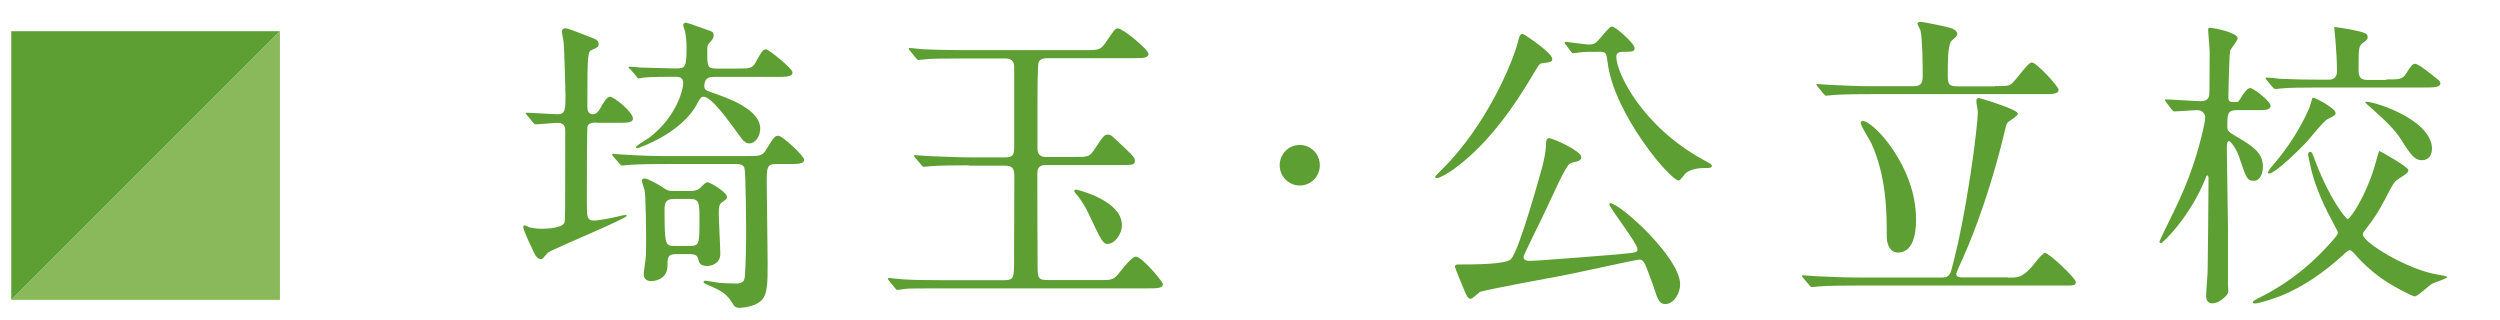 <svg version="1.1" xmlns="http://www.w3.org/2000/svg" viewBox="0 0 195.363 25" width="195.4" height="25" enable-background="new 0 0 195.363 25"><g fill="#5d9f33"><path d="m46.64 9.58c-.22 0-.67 0-.74.31-.05.17-.05 5.54-.05 5.93 0 1.13 0 1.42.57 1.42.26 0 1.24-.17 1.64-.27.19-.05.71-.17.83-.17.07 0 .07.05.07.07 0 .22-5.61 2.52-6.13 2.86-.19.17-.43.53-.55.53-.24 0-.43-.24-.55-.48-.14-.29-.85-1.8-.85-2 0-.07.02-.17.12-.17.07 0 .28.14.38.17.4.07.64.1.93.1.4 0 1.64-.05 1.78-.48.07-.19.07-.26.07-7.13 0-.29-.02-.67-.59-.67-.26 0-1.5.12-1.73.12-.07 0-.12-.05-.22-.17l-.45-.55c-.1-.12-.1-.12-.1-.14 0-.05.05-.05.07-.05.35 0 2.07.12 2.45.12.57 0 .59-.41.59-1.44 0-.46-.1-3.74-.14-4.15-.02-.22-.14-.72-.14-.87 0-.24.21-.26.31-.26.19 0 1.92.7 2.16.79.17.07.4.17.4.43 0 .24-.07.26-.5.46-.35.14-.38.17-.38 4.42 0 .17 0 .62.43.62.28 0 .48-.26.59-.48.21-.38.5-.89.74-.89.33 0 1.8 1.2 1.8 1.7 0 .34-.45.34-1.26.34h-1.57m5.49 3.22c-2.09 0-2.78.05-2.99.07-.1 0-.43.05-.52.05-.07 0-.12-.05-.19-.14l-.48-.55c-.1-.12-.1-.12-.1-.17 0-.02.02-.05.1-.05.14 0 .88.07 1.05.07 1.16.07 2.14.1 3.26.1h6c1.16 0 1.31 0 1.64-.53.59-.96.67-1.06.95-1.06.28 0 2 1.56 2 1.87 0 .34-.45.34-1.28.34h-.88c-.76 0-.76.26-.76 1.49 0 .98.07 5.33.07 6.22 0 1.61 0 2.5-.52 2.98-.52.5-1.59.55-1.71.55-.24 0-.38-.1-.52-.36-.48-.79-.95-1-1.78-1.37-.17-.07-.48-.19-.48-.27 0-.12.1-.12.14-.12.07 0 .93.14 1.12.17.31.02 1.02.05 1.28.05.55 0 .64-.24.67-.43.07-.36.12-2.66.12-3.17 0-.67-.02-5.18-.14-5.45-.09-.22-.33-.29-.59-.29h-5.44m-2.92-7.42c-.07-.1-.1-.12-.1-.14 0-.05.02-.05.1-.05.12 0 .74.05.85.07.26 0 2.45.07 2.73.07.78 0 .85-.12.85-1.66 0-.5-.05-.89-.12-1.25-.02-.07-.14-.41-.14-.48 0-.14.12-.19.22-.19.1 0 1.69.58 1.9.65.14.05.26.12.26.34 0 .24-.1.34-.38.65-.09.1-.12.24-.12.53 0 1.27 0 1.42.74 1.42h1.45c1.19 0 1.31 0 1.62-.53.38-.7.52-.98.78-.98.19 0 2.07 1.49 2.07 1.8 0 .36-.45.36-1.28.36h-4.85c-.28 0-.76 0-.76.74 0 .26.17.34.59.48 1.19.41 3.78 1.29 3.78 2.83 0 .58-.38 1.15-.85 1.15-.35 0-.52-.26-.93-.82-.78-1.08-2.04-2.83-2.66-2.83-.17 0-.28.14-.48.53-1.24 2.38-4.66 3.5-4.7 3.5-.05 0-.09-.05-.09-.1 0-.1.88-.62 1.05-.74 2.07-1.58 2.64-3.7 2.64-4.25 0-.5-.38-.5-.66-.5-.59 0-1.95 0-2.47.07-.07 0-.28.07-.33.05-.09.03-.17-.1-.21-.17l-.47-.55m4.66 9.53c.31 0 .64-.05.83-.27.24-.24.4-.41.55-.41.26 0 1.52.82 1.52 1.11 0 .19-.05.21-.4.46-.24.17-.24.48-.24.89 0 .45.12 2.64.12 3.14 0 .74-.69.94-1.02.94-.55 0-.64-.26-.71-.55-.07-.26-.19-.38-.71-.38h-1c-.69 0-.69.29-.69.91 0 1.18-1.21 1.2-1.24 1.2-.38 0-.62-.17-.62-.55 0-.1.12-.94.14-1.11.05-.38.05-.93.05-1.37 0-.67-.02-3.65-.12-4.08-.02-.1-.21-.6-.21-.72 0-.17.12-.19.21-.19.28 0 1.16.53 1.19.55.62.41.67.43 1.12.43h1.24m-1.28.62c-.64 0-.71.36-.71.84 0 2.74.07 2.83.76 2.83h1.26c.71 0 .71-.21.71-2.11 0-1.18 0-1.56-.71-1.56h-1.31"/><path d="m75.7 12.92c-1.45 0-2.28.02-2.99.07-.1 0-.43.05-.52.05-.07 0-.12-.05-.19-.14l-.47-.55c-.1-.12-.1-.12-.1-.17 0-.05.02-.05.1-.05.14 0 .88.07 1.05.07 1.16.05 2.47.1 3.25.1h2.71c.62 0 .71-.19.71-.84v-6.24c0-.48-.28-.65-.71-.65h-3.25c-1.73 0-2.61.02-2.83.05-.1 0-.62.07-.69.07-.07 0-.12-.07-.19-.14l-.47-.58c-.05-.05-.1-.12-.1-.15 0-.05.02-.07.07-.07.17 0 .9.1 1.07.1 1.14.05 2.57.07 3.25.07h9.34c1.12 0 1.26 0 1.71-.67.64-.94.69-1.03.9-1.03.4 0 2.4 1.66 2.4 2 0 .14-.12.21-.22.26-.12.05-.47.07-1.05.07h-6.56c-.24 0-.62 0-.76.31-.09.19-.09 2.71-.09 3.21v3.55c0 .58.4.65.66.65h2.16c1.07 0 1.24 0 1.59-.53.74-1.11.81-1.22 1.09-1.22.21 0 .28.07.59.36 1.35 1.25 1.52 1.42 1.52 1.66 0 .36-.12.36-1.23.36h-5.73c-.19 0-.66 0-.66.62 0 2.33 0 4.71.02 7.1 0 1.15 0 1.27.88 1.27h3.9c1.14 0 1.14 0 1.71-.7.31-.39.9-1.13 1.19-1.13.47 0 2.11 1.95 2.11 2.14 0 .34-.43.34-1.26.34h-15.97c-1.97 0-2.73 0-2.99.05-.07 0-.43.07-.5.07-.09 0-.14-.05-.21-.14l-.45-.55c-.05-.07-.12-.14-.12-.17 0-.05.05-.07.1-.07.17 0 .9.1 1.05.1.66.05 1.78.07 3.25.07h4.66c.81 0 .81-.17.81-1.68 0-1.03.02-5.54.02-6.48 0-.55-.14-.79-.74-.79h-2.83m10.88 6.12c-.38 0-.5-.24-1.52-2.4-.26-.58-.69-1.2-.9-1.44-.05-.05-.21-.22-.21-.31s.12-.1.17-.1c.02 0 3.56.82 3.56 2.78 0 .72-.59 1.46-1.09 1.46"/><path d="m100 12.92c0-.87.69-1.59 1.57-1.59.86 0 1.57.7 1.57 1.59 0 .91-.74 1.58-1.57 1.58-.85 0-1.57-.7-1.57-1.58"/><path d="m121.3 4.61c0 .21-.05.24-.81.34-.17 0-.24.12-.81 1.08-1.16 1.94-3.16 5-5.82 7-.71.55-1.38.89-1.57.89-.02 0-.14 0-.14-.1 0-.07 1-1.03 1.16-1.22 3.4-3.74 5.08-8.35 5.3-9.27.14-.67.26-.67.36-.67.07 0 .17.07.24.1.07.05 2.09 1.37 2.09 1.83m7.96 17.9c-.07-.19-.57-1.56-.69-1.82-.12-.24-.24-.38-.45-.38-.28 0-4.94 1.05-5.87 1.22-1.05.19-6.2 1.15-6.58 1.3-.12.07-.62.55-.74.55-.21 0-.31-.22-.52-.72-.26-.6-.71-1.71-.71-1.8 0-.14.12-.17.28-.17 1.26 0 3.68 0 4.09-.41.69-.7 2.45-7.22 2.47-7.27.14-.58.28-1.2.28-1.78 0-.24.05-.41.26-.41.26 0 2.49 1 2.49 1.46 0 .29-.21.34-.62.43-.43.1-.47.1-2.16 3.74-.26.6-1.73 3.48-1.73 3.65 0 .26.28.31.45.31.81 0 6.49-.48 6.82-.5 1.47-.14 1.64-.14 1.64-.39 0-.5-2.21-3.26-2.21-3.55 0-.03.05-.07.07-.07.76 0 5.47 4.25 5.47 6.34 0 .72-.48 1.46-1.05 1.54-.55.05-.69-.29-1-1.27m-6.91-19c-.02-.02-.07-.12-.07-.17 0-.02.02-.05.05-.05.19 0 1.54.21 1.83.21.47 0 .57-.12.93-.53.66-.77.76-.87.9-.87.28 0 1.76 1.32 1.76 1.68 0 .29-.22.29-.88.29-.19 0-.55 0-.55.38 0 1.25 2 5.45 6.87 8.1.55.29.6.34.6.43 0 .17-.24.17-.4.17-.57 0-1.14.05-1.59.36-.12.07-.47.62-.59.62-.69 0-5.06-5.23-5.56-9.17-.09-.74-.12-.89-.57-.89-1.05 0-1.21 0-1.64.05-.07 0-.45.07-.55.07-.05-.05-.09-.12-.12-.14l-.4-.55"/><path d="m156.9 21.7c.76 0 1.07 0 1.76-.7.19-.19.93-1.23 1.16-1.23.31 0 2.4 1.97 2.4 2.26 0 .29-.1.29-1.04.29h-16.1c-.52 0-2.16 0-2.99.07-.07 0-.43.05-.5.05-.07 0-.12-.05-.21-.17l-.45-.53c-.1-.12-.1-.14-.1-.17 0-.05.02-.05.07-.05.17 0 .9.07 1.05.07 1.09.05 2.16.1 3.25.1h6.56c.4 0 .62-.12.74-.58 1.24-4.54 2.07-11.35 2.07-12.34 0-.14-.12-.74-.12-.87 0-.19.1-.24.21-.24.05 0 3.04.89 3.04 1.22 0 .17-.66.58-.78.67-.14.17-.14.27-.35 1.11-.43 1.8-1.52 5.78-3.07 9.29-.05.12-.62 1.37-.62 1.44 0 .26.26.29.43.29h3.61m-1-14.95c.67 0 .97 0 1.16-.1.36-.14 1.36-1.75 1.71-1.75s2.09 1.87 2.09 2.14c0 .34-.47.34-1.26.34h-13.4c-.52 0-2.16 0-2.99.07-.07 0-.43.05-.5.05-.1 0-.14-.05-.21-.14l-.45-.55c-.09-.12-.12-.12-.12-.17 0-.05.05-.05.09-.05.17 0 .9.07 1.05.07 1.09.05 2.16.1 3.25.1h3.21c.67 0 .71-.36.71-.86 0-.89-.02-2.81-.17-3.48-.02-.1-.24-.46-.24-.55 0-.12.17-.14.28-.14.1 0 2.14.38 2.45.53.12.05.38.19.38.41 0 .24-.36.41-.48.58-.26.34-.26 1.75-.26 2.52 0 .79 0 1 .81 1h2.87m-7.6 12.99c-.33 0-.85-.27-.85-1.3 0-1.73 0-4.61-1.21-7.25-.12-.26-.83-1.34-.83-1.61 0-.1.09-.12.17-.12.83 0 4.16 3.55 4.16 7.66 0 .55 0 2.62-1.42 2.62"/><path d="m169.3 7.99c-.1-.12-.1-.12-.1-.17 0-.02.02-.05.07-.05.43 0 2.33.14 2.71.14.69 0 .69-.43.69-.79 0-.48.02-2.59.02-3 0-.29-.12-1.58-.12-1.85 0-.05.05-.1.12-.1.31 0 2.19.38 2.19.82 0 .17-.54.82-.59.98-.07.24-.14 3.24-.14 3.6 0 .41.12.41.62.41.12 0 .17 0 .45-.48.05-.07.38-.62.64-.62.24 0 1.59 1.03 1.59 1.39 0 .34-.47.34-.93.34h-1.69c-.76 0-.76.29-.76 1.3 0 .29.05.36.55.67 1.4.82 2.23 1.32 2.23 2.45 0 .46-.19 1.1-.71 1.1-.52 0-.59-.19-1.16-1.9-.21-.62-.66-1.2-.78-1.2-.1 0-.17.14-.17.46 0 1 .09 5.38.09 6.27v4.51c.07.62 0 .7-.19.89-.19.19-.59.55-1.04.55-.36 0-.48-.26-.48-.6 0-.31.12-1.7.12-1.99.02-1.63.07-5.64.07-7.22 0-.12-.05-.19-.1-.19-.07 0-.1.14-.14.24-1.19 2.98-3.33 5.06-3.49 5.06-.07 0-.1-.07-.1-.14 0-.07.69-1.44.81-1.71 1.09-2.18 1.95-4.22 2.57-6.91.05-.26.19-.84.19-1.06 0-.26-.17-.58-.64-.58-.28 0-1.52.1-1.76.1-.09 0-.14-.05-.21-.14l-.42-.55m13.73 11.98c-1.4 1.27-3.04 2.42-4.82 3.14-.43.17-1.69.58-1.97.58-.1 0-.19-.02-.19-.1 0-.1.35-.29.71-.45 1.16-.6 3.14-1.73 5.25-4.06.66-.72.69-.82.69-.96 0-.05-.33-.65-.5-.98-.88-1.63-1.43-3.12-1.66-4.27 0-.05-.17-.72-.17-.79 0-.14.05-.24.14-.24.17 0 .17.05.48.86 1.09 2.86 2.35 4.39 2.47 4.39.21 0 1.43-1.78 2.14-4.22.12-.43.31-1.1.33-1.1.07 0 2.28 1.25 2.28 1.49 0 .21-.22.34-.78.7-.35.22-.5.53-.97 1.44-.5.98-.9 1.61-1.57 2.47-.17.22-.24.31-.24.43 0 .6 3.47 2.76 5.89 3.14.07 0 .71.12.71.19 0 .1-.97.41-1.17.51-.24.12-1.14 1-1.38 1-.17 0-1.81-.84-2.73-1.51-.57-.43-1.26-1-1.92-1.77-.12-.14-.31-.34-.45-.34-.1 0-.46.34-.57.46m3.45-13.8c1.02 0 1.23 0 1.52-.41.47-.74.55-.81.74-.81.28 0 1.38.91 1.59 1.08.12.1.38.26.38.43 0 .34-.48.34-1.26.34h-8.13c-1.59 0-2.45.02-3 .07-.07 0-.43.05-.5.05-.07 0-.12-.05-.22-.14l-.45-.55c-.1-.1-.1-.12-.1-.14 0-.05.03-.07.07-.07.17 0 .9.07 1.04.1 1.16.05 2.16.07 3.26.07h.47c.28 0 .74 0 .74-.67 0-.67-.05-1.63-.12-2.42-.02-.17-.09-.86-.09-1 0-.02.07-.02.12-.02.1 0 1.24.19 1.64.29.64.15.85.22.85.48 0 .17-.05.21-.45.53-.26.22-.26.46-.26 2.09 0 .72.35.74.81.74h1.36m-3.97 2.57c0 .17-.07.22-.64.5-.31.17-1.31 1.42-1.52 1.66-.47.53-2.54 2.59-3.06 2.59-.05 0-.07-.02-.07-.07 0-.03.07-.22.4-.6.45-.53 1.83-2.13 2.85-4.49.05-.12.19-.7.26-.79.31.07 1.78.86 1.78 1.2m7.53 2.83c0 .38-.17.87-.78.87-.52 0-.81-.29-1.66-1.66-.4-.65-1.19-1.44-2.47-2.57-.05-.02-.28-.24-.31-.31.1-.24 5.23 1.22 5.23 3.67"/><path d="m.86 23.44v-21h21z"/></g><path fill="#8ab95c" d="m21.86 2.44v21h-21z"/></svg>
